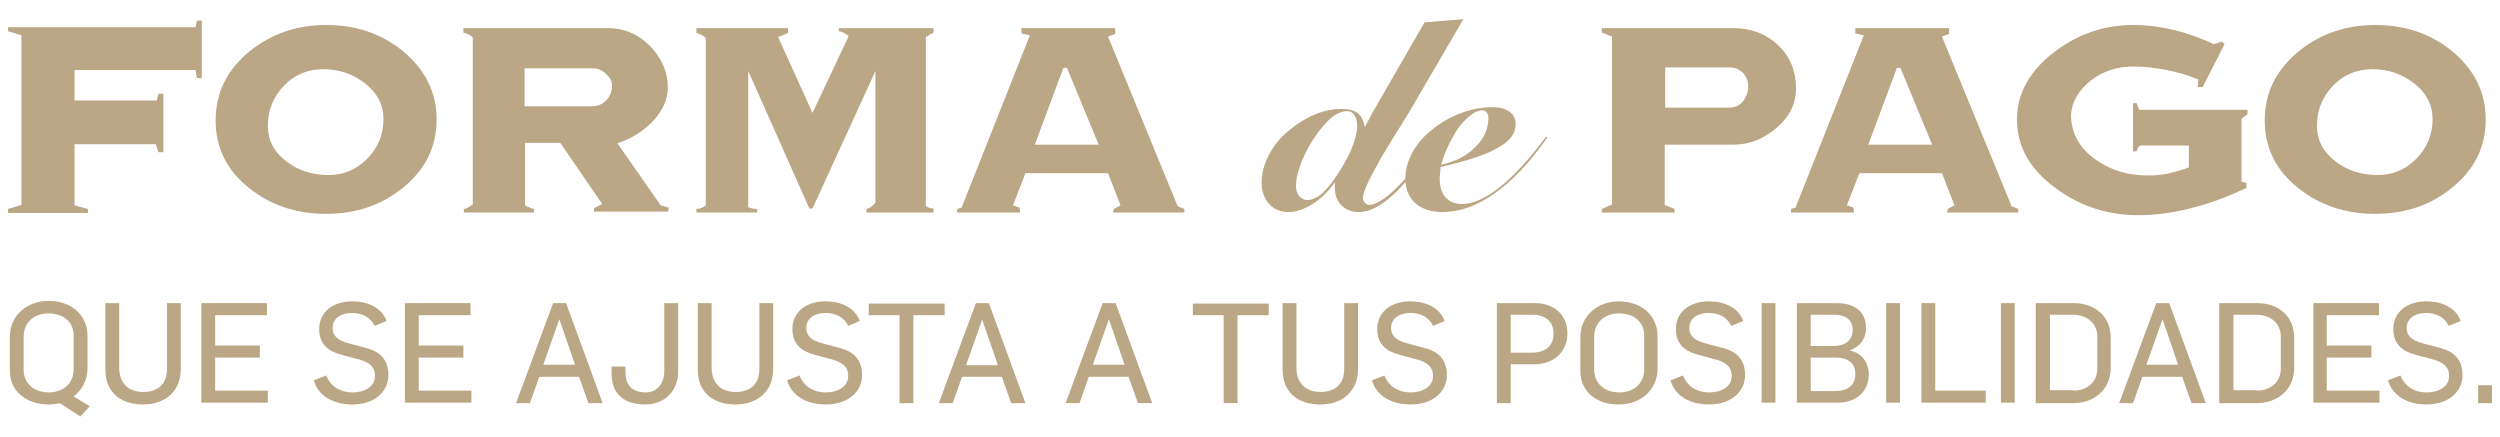 <svg xmlns="http://www.w3.org/2000/svg" xmlns:xlink="http://www.w3.org/1999/xlink" id="Capa_1" x="0px" y="0px" viewBox="0 0 560 97.8" style="enable-background:new 0 0 560 97.8;" xml:space="preserve"><style type="text/css">	.st0{fill:#BBA785;}</style><g>	<g>		<path class="st0" d="M305.7,28.5l1.7-3.2L319.1,5l8.7-0.7l-11.9,20.4c-0.1,0.2-0.9,1.5-2.4,3.9c-1.5,2.3-2.8,4.6-4.1,6.7   c-1.4,2.5-2.5,4.5-3.1,5.9c-0.7,1.5-1,2.5-1,3.1c0,0.4,0.1,0.8,0.4,1.1c0.3,0.3,0.6,0.5,0.9,0.5c1.5,0,3.5-1.2,6-3.6   c2.5-2.4,5.7-6.3,9.7-11.7l0.3,0.2c-4.2,5.9-7.7,10.2-10.5,12.8c-2.8,2.6-5.4,3.9-7.7,3.9c-1.6,0-2.9-0.5-3.9-1.5   c-1-1-1.5-2.3-1.5-4c0-0.2,0-0.4,0-0.6c0-0.2,0-0.4,0-0.6c-1.4,2.1-3.1,3.7-5,4.9c-1.9,1.2-3.7,1.8-5.4,1.8   c-1.8,0-3.2-0.6-4.3-1.8c-1.1-1.2-1.7-2.8-1.7-4.8c0-2.2,0.6-4.3,1.8-6.5c1.2-2.2,2.8-4.1,5-5.7c1.7-1.4,3.5-2.4,5.5-3.2   c2-0.8,3.8-1.1,5.6-1.1c1.6,0,2.8,0.3,3.7,1C305,26.1,305.5,27.1,305.7,28.5z M301.7,24.9c-1,0-2,0.4-3,1.1c-1,0.7-2.2,2-3.4,3.6   c-1.5,2-2.7,4.1-3.6,6.3c-0.9,2.2-1.4,4.1-1.4,5.6c0,1,0.2,1.8,0.7,2.4c0.5,0.6,1.1,0.9,1.9,0.9c0.9,0,1.8-0.4,2.8-1.1   c0.9-0.7,1.9-1.8,3-3.3c1.6-2.3,2.9-4.5,3.9-6.7c0.9-2.2,1.4-4,1.4-5.4c0-1.1-0.2-1.9-0.6-2.5C303,25.2,302.5,24.9,301.7,24.9z"></path>		<path class="st0" d="M322.7,37.4c0,0.3-0.1,0.6-0.1,1.1c-0.1,0.8-0.1,1.3-0.1,1.5c0,1.8,0.4,3.2,1.3,4.2c0.9,1,2.1,1.5,3.7,1.5   c2.5,0,5.3-1.3,8.6-3.9c3.2-2.6,6.6-6.3,10.2-11.2l0.3,0.2c-3.9,5.6-7.9,9.8-11.8,12.5c-3.9,2.8-7.8,4.2-11.7,4.2   c-2.6,0-4.6-0.7-6.1-2c-1.5-1.4-2.2-3.2-2.2-5.6c0-1.8,0.5-3.7,1.5-5.6c1-1.9,2.4-3.6,4.3-5.1c1.9-1.6,4.1-2.9,6.5-3.8   c2.4-0.9,4.8-1.4,7.1-1.4c1.6,0,2.9,0.3,3.9,1c1,0.7,1.4,1.7,1.4,2.9c0,2-1.3,3.7-3.8,5.1C333.1,34.6,328.8,36,322.7,37.4z    M322.8,36.9c3.2-0.7,5.8-2,7.7-4c2-1.9,2.9-4.1,2.9-6.5c0-0.5-0.1-0.9-0.4-1.2c-0.2-0.3-0.6-0.5-1-0.5c-1.4,0-3,1.2-5,3.5   C325.2,30.7,323.8,33.6,322.8,36.9z"></path>	</g>	<g>		<path class="st0" d="M45.2,17.5h-1.1l-0.3-1.8H16.7v6.8h18.4l0.4-1.5h1.1v13.1h-1.1l-0.6-1.8H16.7v13.7l3,0.8v0.9H1.8v-0.9l3-0.9   V7.9l-3-0.9V6.1h42l0.3-1.5h1.1V17.5z"></path>		<path class="st0" d="M97.8,26.8c0,6.1-2.5,11.2-7.6,15.3c-4.8,3.9-10.5,5.8-17.2,5.8c-6.6,0-12.3-1.9-17.1-5.7   c-5.1-4-7.6-9.1-7.6-15.2c0-6.2,2.5-11.3,7.6-15.5c4.8-3.9,10.5-5.9,17.2-5.9c6.6,0,12.3,1.9,17.1,5.8   C95.3,15.6,97.8,20.7,97.8,26.8z M85.9,26.7c0-3.2-1.4-5.9-4.1-8c-2.7-2.1-5.8-3.2-9.4-3.2c-3.4,0-6.4,1.2-8.8,3.7   c-2.4,2.5-3.6,5.5-3.6,9c0,3.2,1.4,5.9,4.2,8c2.6,2,5.8,3,9.4,3c3.4,0,6.2-1.2,8.6-3.6C84.7,33.1,85.9,30.1,85.9,26.7z"></path>		<path class="st0" d="M149.8,46.5l-0.1,0.9H133l0.1-0.8l1.8-0.9L125.5,32h-7.9V46c0.8,0.4,1.4,0.7,2,0.8v0.8h-15.7v-0.8   c0.4,0,0.7-0.2,1.1-0.4c0.1-0.1,0.4-0.3,0.9-0.6V8.4c-0.5-0.5-1.3-0.9-2.1-1.1V6.3h32.4c3.6,0,6.7,1.3,9.4,4c2.6,2.7,4,5.8,4,9.3   c0,2.6-1.1,5.1-3.3,7.5c-2.2,2.3-4.9,4-8,5L148,46L149.8,46.5z M137.1,19.2c0-0.9-0.4-1.8-1.3-2.6c-0.8-0.8-1.8-1.3-2.9-1.3h-15.4   v8.5h15.1c1.2,0,2.3-0.4,3.2-1.3C136.6,21.6,137.1,20.5,137.1,19.2z"></path>		<path class="st0" d="M209,47.6h-14.9v-0.8c0.4-0.1,0.9-0.3,1.3-0.7c0.2-0.2,0.4-0.4,0.7-0.7V15.9l-14.1,30.8h-0.7l-13.7-30.8v30.5   c0.6,0.3,1.3,0.4,2,0.4v0.8h-13.6v-0.8c0.8,0,1.5-0.3,2.1-0.8V8.5c-0.3-0.3-0.6-0.5-1-0.7c-0.4-0.2-0.7-0.3-1.1-0.4V6.3h20.5v1.1   l-2.2,0.9l7.7,17l8.1-17.2c-0.3-0.3-0.6-0.5-1-0.7c-0.4-0.2-0.8-0.4-1.2-0.4V6.3H209c0.2,0.3,0.2,0.7,0,1.1   c-0.1,0-0.4,0.2-0.8,0.4c-0.4,0.3-0.7,0.4-0.8,0.5v37.8c0.3,0.3,0.6,0.4,0.9,0.5c0.3,0.1,0.5,0.1,0.8,0.1V47.6z"></path>		<path class="st0" d="M265.2,47.6h-15.9l0.2-0.8l1.5-0.8l-2.8-7.2h-18.5l-2.8,7.2l1.5,0.5l0.1,1.1h-14.1v-0.8l1-0.3l15.3-38.6   l-1.9-0.4V6.3h21v1.3l-1.6,0.6l15.6,38l1.5,0.6V47.6z M246.1,32.4l-7.1-17.2h-0.8l-6.4,17.2H246.1z"></path>		<path class="st0" d="M402.3,19.8c0,3.4-1.4,6.3-4.3,8.8c-2.9,2.5-6.1,3.8-9.7,3.8h-15.4v13.5l2.2,0.9v0.8h-16.3v-0.8l2.3-1V8.2   l-2.3-0.9V6.3h29.5c4,0,7.3,1.3,10,3.8C401,12.7,402.3,15.9,402.3,19.8z M391.6,19.4c0-1.2-0.4-2.2-1.1-3c-0.8-0.8-1.8-1.3-3-1.3   h-14.5v9h14.5c1.2,0,2.2-0.5,3-1.5C391.2,21.6,391.6,20.6,391.6,19.4z"></path>		<path class="st0" d="M452,47.6h-15.9l0.2-0.8l1.5-0.8l-2.8-7.2h-18.5l-2.8,7.2l1.5,0.5l0.1,1.1h-14.1v-0.8l1-0.3l15.3-38.6   l-1.9-0.4V6.3h21v1.3l-1.6,0.6l15.6,38l1.5,0.6V47.6z M432.8,32.4l-7.1-17.2h-0.8l-6.4,17.2H432.8z"></path>		<path class="st0" d="M503.4,25.6l-1.3,1v14.1l1.1,0.3v1.1c-3.8,1.8-7.7,3.3-11.9,4.4c-4.1,1.1-8.2,1.7-12.3,1.7   c-6.9,0-13.1-2-18.6-6.1c-5.7-4.2-8.6-9.3-8.6-15.3c0-5.8,2.8-10.9,8.3-15.1c5.2-4,11.1-6.1,17.7-6.1c3.1,0,6.2,0.4,9.1,1.1   c3,0.7,6,1.8,9,3.2l1.8-0.6l0.6,0.6l-4.9,9.6h-1.1l0.1-1.7c-2.1-0.9-4.5-1.6-7-2.1c-2.5-0.5-5.1-0.8-7.6-0.8c-3.5,0-6.7,1-9.4,3.1   c-2.7,2.1-4.2,4.6-4.5,7.6c0,4.2,1.9,7.6,5.6,10.2c3.4,2.4,7.2,3.5,11.5,3.5c1.7,0,3.2-0.1,4.5-0.4c1.3-0.3,2.9-0.7,4.8-1.4v-4.9   h-10.9c-0.2,0.1-0.4,0.3-0.5,0.6c-0.1,0.1-0.2,0.4-0.3,0.7h-0.8V23.1h0.8l0.6,1.5h24.2C503.5,24.9,503.5,25.2,503.4,25.6z"></path>		<path class="st0" d="M556.8,26.8c0,6.1-2.5,11.2-7.6,15.3c-4.8,3.9-10.5,5.8-17.2,5.8c-6.6,0-12.3-1.9-17.1-5.7   c-5.1-4-7.6-9.1-7.6-15.2c0-6.2,2.5-11.3,7.6-15.5c4.8-3.9,10.5-5.9,17.2-5.9c6.6,0,12.3,1.9,17.1,5.8   C554.3,15.6,556.8,20.7,556.8,26.8z M544.9,26.7c0-3.2-1.4-5.9-4.1-8c-2.7-2.1-5.8-3.2-9.4-3.2c-3.4,0-6.4,1.2-8.8,3.7   c-2.4,2.5-3.6,5.5-3.6,9c0,3.2,1.4,5.9,4.2,8c2.6,2,5.8,3,9.4,3c3.4,0,6.2-1.2,8.6-3.6C543.7,33.1,544.9,30.1,544.9,26.7z"></path>	</g>	<g>		<path class="st0" d="M13.4,90.3c-0.8,0.2-1.6,0.3-2.5,0.3c-4.7,0-8.7-2.7-8.7-7.6v-7.5c0-5.1,4.1-8.1,8.7-8.1   c4.8,0,8.7,2.9,8.7,7.9v7.1c0,2.9-1.3,5-3.1,6.4l3.6,2.2l-2.1,2.3L13.4,90.3z M16.5,82.7v-7.5c0-3.2-2.4-5-5.7-5   c-2.9,0-5.5,1.8-5.5,5.3v7.3c0,3.2,2.4,5.1,5.7,5.1C13.8,87.9,16.5,86.2,16.5,82.7z"></path>		<path class="st0" d="M23.6,82.8V67.9h3.1v14.4c0,3.6,2.1,5.5,5.4,5.5c3.4,0,5.4-1.9,5.3-5.4V67.9h3.1v14.7c0,5-3.4,8-8.5,8   C27.4,90.6,23.6,88.2,23.6,82.8z"></path>		<path class="st0" d="M45.1,67.9h14.7v2.7H48.2v6.8h10v2.7h-10v7.4h11.8v2.7H45.1V67.9z"></path>		<path class="st0" d="M70.3,85.2l2.8-1.1c0.9,2.4,3.1,3.8,5.9,3.8c2.7,0,5-1.3,5-3.7c0-2.1-1.4-3-3.3-3.6l-4.1-1.1   c-3.1-0.8-5.1-2.4-5.1-5.8c0-3.9,3.2-6.2,7.4-6.2c3.5,0,6.6,1.4,7.7,4.4L83.9,73c-0.9-1.9-2.7-2.9-5.1-2.9c-2.1,0-4.3,1-4.3,3.4   c0,1.7,1.2,2.8,3.6,3.4l4.1,1.1c2.6,0.7,4.8,2.3,4.8,6c0,3.9-3.3,6.6-8.1,6.6C74.8,90.6,71.3,88.8,70.3,85.2z"></path>		<path class="st0" d="M90.7,67.9h14.7v2.7H93.8v6.8h10v2.7h-10v7.4h11.8v2.7H90.7V67.9z"></path>		<path class="st0" d="M123.9,67.9h2.9l8.2,22.4h-3.2l-2.1-5.9h-8.9l-2.1,5.9h-3.1L123.9,67.9z M128.8,81.7l-3.5-10.2h0l-3.6,10.2   H128.8z"></path>		<path class="st0" d="M137,83.7v-1.6h3.1v1.2c0,2.2,0.8,4.6,4.6,4.6c2.7,0,4.1-2.3,4.1-4.7V67.9h3.1v15.5c0,3.7-2.6,7.2-7.4,7.2   C140,90.6,137,88.4,137,83.7z"></path>		<path class="st0" d="M156.3,82.8V67.9h3.1v14.4c0,3.6,2.1,5.5,5.4,5.5c3.4,0,5.4-1.9,5.3-5.4V67.9h3.1v14.7c0,5-3.4,8-8.5,8   C160.1,90.6,156.3,88.2,156.3,82.8z"></path>		<path class="st0" d="M176.3,85.2l2.8-1.1c0.9,2.4,3.1,3.8,5.9,3.8c2.7,0,5-1.3,5-3.7c0-2.1-1.4-3-3.3-3.6l-4.1-1.1   c-3.1-0.8-5.1-2.4-5.1-5.8c0-3.9,3.2-6.2,7.4-6.2c3.5,0,6.6,1.4,7.7,4.4L190,73c-0.9-1.9-2.7-2.9-5.1-2.9c-2.1,0-4.3,1-4.3,3.4   c0,1.7,1.2,2.8,3.6,3.4l4.1,1.1c2.6,0.7,4.8,2.3,4.8,6c0,3.9-3.3,6.6-8.1,6.6C180.8,90.6,177.4,88.8,176.3,85.2z"></path>		<path class="st0" d="M201.6,70.6h-7v-2.6h17v2.6h-7v19.7h-3.1V70.6z"></path>		<path class="st0" d="M218.6,67.9h2.9l8.2,22.4h-3.2l-2.1-5.9h-8.9l-2.1,5.9h-3.1L218.6,67.9z M223.5,81.7L220,71.6h0l-3.6,10.2   H223.5z"></path>		<path class="st0" d="M247,67.9h2.9l8.2,22.4h-3.2l-2.1-5.9h-8.9l-2.1,5.9h-3.1L247,67.9z M251.9,81.7l-3.5-10.2h0l-3.6,10.2H251.9   z"></path>		<path class="st0" d="M274.2,70.6h-7v-2.6h17v2.6h-7v19.7h-3.1V70.6z"></path>		<path class="st0" d="M287.3,82.8V67.9h3.1v14.4c0,3.6,2.1,5.5,5.4,5.5c3.4,0,5.4-1.9,5.3-5.4V67.9h3.1v14.7c0,5-3.4,8-8.5,8   C291.1,90.6,287.3,88.2,287.3,82.8z"></path>		<path class="st0" d="M307.3,85.2l2.8-1.1c0.9,2.4,3.1,3.8,5.9,3.8c2.7,0,5-1.3,5-3.7c0-2.1-1.4-3-3.3-3.6l-4.1-1.1   c-3.1-0.8-5.1-2.4-5.1-5.8c0-3.9,3.2-6.2,7.4-6.2c3.5,0,6.6,1.4,7.7,4.4L321,73c-0.9-1.9-2.7-2.9-5.1-2.9c-2.1,0-4.3,1-4.3,3.4   c0,1.7,1.2,2.8,3.6,3.4l4.1,1.1c2.6,0.7,4.8,2.3,4.8,6c0,3.9-3.3,6.6-8.1,6.6C311.8,90.6,308.4,88.8,307.3,85.2z"></path>		<path class="st0" d="M335.4,67.9h8.4c4.3,0,7.3,2.6,7.3,6.8c0,3.6-2.5,6.9-7.5,6.9h-5.2v8.7h-3.1V67.9z M343,79c3.1,0,5-1.4,5-4.3   c0-2.8-2-4.2-4.7-4.2h-4.9V79H343z"></path>		<path class="st0" d="M354,83.1v-7.5c0-5.1,4.1-8.1,8.6-8.1c4.8,0,8.7,2.9,8.7,7.9v7.1c0,5.1-4.1,8.1-8.6,8.1   C358,90.7,354,88,354,83.1z M368.3,82.7v-7.5c0-3.2-2.4-5-5.7-5c-2.9,0-5.5,1.8-5.5,5.3v7.3c0,3.2,2.4,5.1,5.7,5.1   C365.6,87.9,368.3,86.2,368.3,82.7z"></path>		<path class="st0" d="M374.2,85.2l2.8-1.1c0.9,2.4,3.1,3.8,5.9,3.8c2.7,0,5-1.3,5-3.7c0-2.1-1.4-3-3.3-3.6l-4.1-1.1   c-3.1-0.8-5.1-2.4-5.1-5.8c0-3.9,3.2-6.2,7.4-6.2c3.5,0,6.6,1.4,7.7,4.4l-2.7,1.1c-0.9-1.9-2.7-2.9-5.1-2.9c-2.1,0-4.3,1-4.3,3.4   c0,1.7,1.2,2.8,3.6,3.4l4.1,1.1c2.6,0.7,4.8,2.3,4.8,6c0,3.9-3.3,6.6-8.1,6.6C378.7,90.6,375.2,88.8,374.2,85.2z"></path>		<path class="st0" d="M394.6,67.9h3.1v22.3h-3.1V67.9z"></path>		<path class="st0" d="M402.5,67.9h8.9c4,0,6.6,1.9,6.6,5.6c0,2.2-1.2,4.1-3.7,5v0c2.9,0.6,4.3,2.8,4.3,5.4c0,4.2-3.3,6.3-6.9,6.3   h-9.2V67.9z M410.8,77.5c2.4,0,4.2-1.2,4.2-3.6c0-2.4-1.8-3.4-4.1-3.4h-5.3v7H410.8z M411.2,87.6c2.6,0,4.4-1.3,4.4-3.8   c0-2.6-1.8-3.7-4.4-3.7h-5.6v7.5H411.2z"></path>		<path class="st0" d="M422.5,67.9h3.1v22.3h-3.1V67.9z"></path>		<path class="st0" d="M430.4,67.9h3.1v19.6h11.3v2.7h-14.4V67.9z"></path>		<path class="st0" d="M448.2,67.9h3.1v22.3h-3.1V67.9z"></path>		<path class="st0" d="M456.1,67.9h8.4c4.7,0,8.3,2.9,8.3,7.7v6.8c0,5-3.9,7.9-8.3,7.9h-8.5V67.9z M464.4,87.5c3,0,5.4-1.8,5.4-5   v-7.1c0-2.9-2.2-4.9-5.5-4.9h-5.1v16.9H464.4z"></path>		<path class="st0" d="M483,67.9h2.9l8.2,22.4h-3.2l-2.1-5.9h-8.9l-2.1,5.9h-3.1L483,67.9z M487.9,81.7l-3.5-10.2h0l-3.6,10.2H487.9   z"></path>		<path class="st0" d="M497.2,67.9h8.4c4.7,0,8.3,2.9,8.3,7.7v6.8c0,5-3.9,7.9-8.3,7.9h-8.5V67.9z M505.5,87.5c3,0,5.4-1.8,5.4-5   v-7.1c0-2.9-2.2-4.9-5.5-4.9h-5.1v16.9H505.5z"></path>		<path class="st0" d="M518.2,67.9h14.7v2.7h-11.7v6.8h10v2.7h-10v7.4H533v2.7h-14.8V67.9z"></path>		<path class="st0" d="M534.9,85.2l2.8-1.1c0.9,2.4,3.1,3.8,5.9,3.8c2.7,0,5-1.3,5-3.7c0-2.1-1.4-3-3.3-3.6l-4.1-1.1   c-3.1-0.8-5.1-2.4-5.1-5.8c0-3.9,3.2-6.2,7.4-6.2c3.5,0,6.6,1.4,7.7,4.4l-2.7,1.1c-0.9-1.9-2.7-2.9-5.1-2.9c-2.1,0-4.3,1-4.3,3.4   c0,1.7,1.2,2.8,3.6,3.4l4.1,1.1c2.6,0.7,4.8,2.3,4.8,6c0,3.9-3.3,6.6-8.1,6.6C539.4,90.6,536,88.8,534.9,85.2z"></path>		<path class="st0" d="M555.1,86.3h3.1v4h-3.1V86.3z"></path>	</g></g></svg>